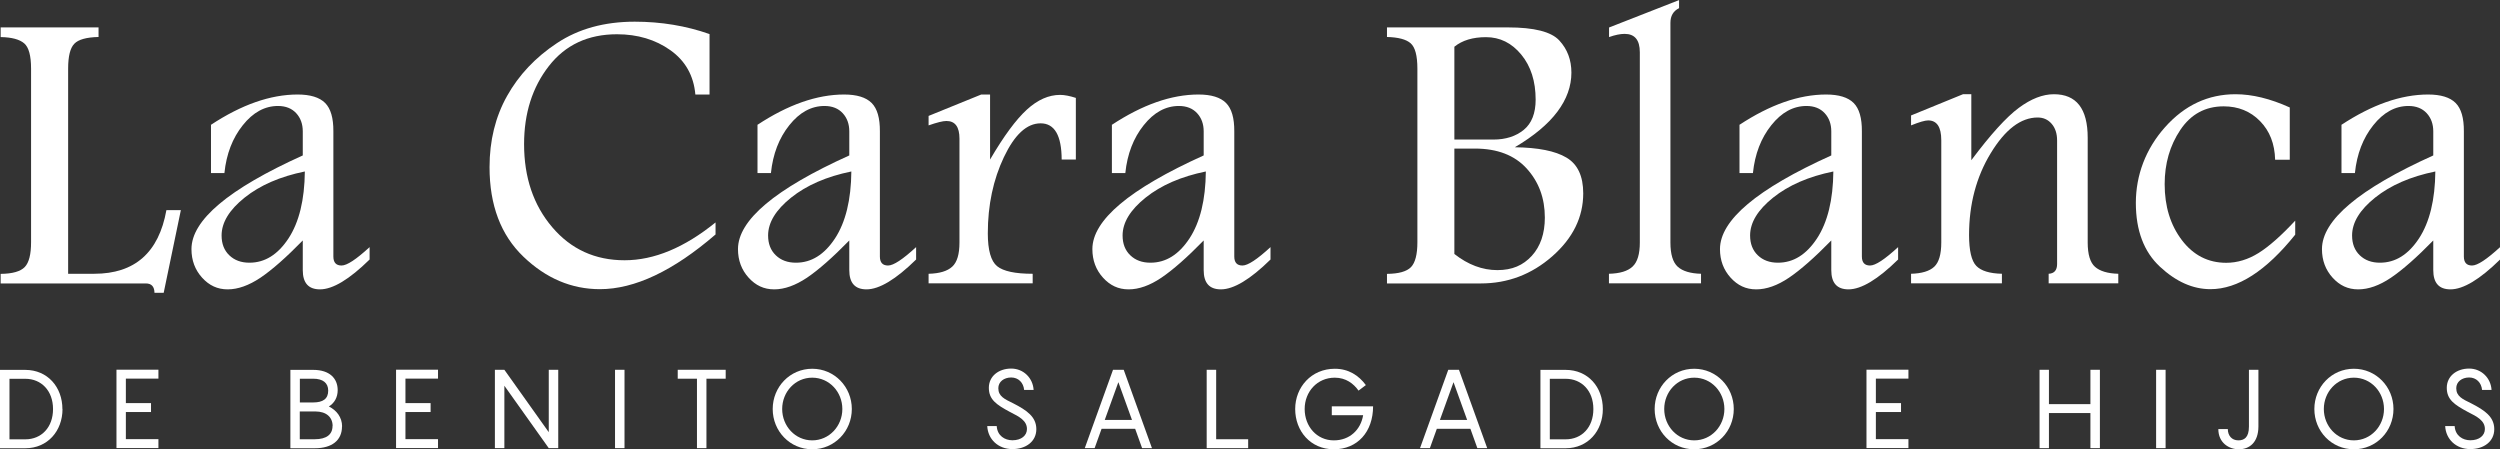 <svg xmlns="http://www.w3.org/2000/svg" id="Capa_2" viewBox="0 0 266.37 47.87"><rect x="0" y="0" width="266.37" height="47.87" fill="#333333" stroke="none"/><g id="Capa_1-2"><path d="M.07,2.92h10.43v1.02c-1.29.03-2.15.27-2.58.72-.44.45-.66,1.33-.66,2.65v21.86h2.78c4.32,0,6.88-2.26,7.69-6.78h1.54l-1.83,8.81h-.98c-.01-.67-.32-1-.92-1H.07v-1.02c1.26-.01,2.12-.26,2.57-.73.45-.47.67-1.35.67-2.64V7.31c0-1.37-.24-2.27-.73-2.69S1.26,3.97.07,3.95v-1.02Z" style="fill:#fff;"></path><path d="M22.46,13.31c3.27-2.16,6.36-3.24,9.25-3.24,1.35,0,2.33.3,2.93.9.6.6.89,1.61.88,3.03v13.33c0,.64.29.96.87.96s1.56-.65,2.99-1.96v1.32c-2.16,2.12-3.92,3.18-5.29,3.18-1.22,0-1.83-.68-1.83-2.05v-3.16c-1.78,1.82-3.28,3.14-4.51,3.97-1.23.82-2.39,1.24-3.49,1.24s-1.98-.42-2.73-1.25c-.75-.83-1.13-1.84-1.13-3.04,0-3.08,3.95-6.41,11.86-9.98v-2.56c0-.78-.23-1.43-.7-1.94s-1.12-.77-1.94-.77c-1.41,0-2.66.68-3.75,2.05-1.09,1.36-1.75,3.06-1.96,5.1h-1.43v-5.12ZM32.48,18.27c-2.64.54-4.77,1.47-6.41,2.78-1.64,1.31-2.46,2.66-2.46,4.04,0,.88.27,1.58.82,2.11.55.53,1.26.79,2.15.79,1.64,0,3.02-.86,4.16-2.59,1.13-1.73,1.71-4.1,1.74-7.13Z" style="fill:#fff;"></path><path d="M76.23,24.99c-4.5,3.88-8.61,5.82-12.31,5.82-3.02,0-5.74-1.15-8.15-3.46-2.41-2.31-3.61-5.49-3.61-9.54,0-2.83.62-5.36,1.87-7.59s3.02-4.11,5.32-5.63c2.29-1.52,5.05-2.28,8.28-2.28,2.81,0,5.47.44,7.97,1.32v6.44h-1.51c-.18-2.02-1.07-3.59-2.66-4.72-1.59-1.13-3.49-1.7-5.69-1.7-3.08,0-5.5,1.13-7.26,3.39-1.76,2.26-2.64,5.03-2.64,8.32,0,3.55,1,6.5,3,8.85,2,2.35,4.57,3.52,7.71,3.52s6.37-1.34,9.69-4.03v1.3Z" style="fill:#fff;"></path><path d="M80.69,13.31c3.27-2.16,6.36-3.24,9.25-3.24,1.35,0,2.33.3,2.93.9.6.6.89,1.61.88,3.03v13.33c0,.64.29.96.87.96s1.56-.65,2.99-1.96v1.32c-2.16,2.12-3.92,3.18-5.29,3.18-1.22,0-1.83-.68-1.83-2.05v-3.16c-1.78,1.82-3.28,3.14-4.51,3.97-1.23.82-2.39,1.24-3.49,1.24s-1.98-.42-2.73-1.25c-.75-.83-1.13-1.84-1.13-3.04,0-3.08,3.95-6.41,11.86-9.98v-2.56c0-.78-.23-1.43-.7-1.94s-1.12-.77-1.94-.77c-1.41,0-2.66.68-3.75,2.05-1.09,1.36-1.75,3.06-1.96,5.1h-1.43v-5.12ZM90.71,18.27c-2.64.54-4.77,1.47-6.41,2.78-1.64,1.31-2.46,2.66-2.46,4.04,0,.88.27,1.58.82,2.11.55.53,1.26.79,2.15.79,1.64,0,3.02-.86,4.16-2.59,1.13-1.73,1.71-4.1,1.74-7.13Z" style="fill:#fff;"></path><path d="M98.94,12.35l5.61-2.28h.94v6.93c1.46-2.5,2.77-4.27,3.92-5.32s2.33-1.57,3.54-1.57c.47,0,1.03.11,1.68.32v6.57h-1.51c-.01-2.57-.76-3.86-2.24-3.86s-2.77,1.2-3.91,3.59c-1.14,2.4-1.72,5.11-1.72,8.13,0,1.79.33,2.96.99,3.5.66.54,1.92.81,3.79.81v1.02h-11.09v-1.02c1.17-.03,2-.28,2.52-.76s.77-1.33.77-2.57v-11.07c0-1.25-.46-1.88-1.39-1.88-.38,0-1.02.16-1.9.47v-1.02Z" style="fill:#fff;"></path><path d="M118.45,13.31c3.28-2.16,6.36-3.24,9.25-3.24,1.35,0,2.33.3,2.93.9.6.6.89,1.61.88,3.03v13.33c0,.64.29.96.87.96s1.56-.65,2.99-1.96v1.32c-2.16,2.12-3.92,3.18-5.29,3.18-1.22,0-1.83-.68-1.83-2.05v-3.16c-1.78,1.82-3.28,3.14-4.51,3.97s-2.39,1.24-3.49,1.24-1.98-.42-2.73-1.25c-.75-.83-1.13-1.84-1.13-3.04,0-3.08,3.95-6.41,11.86-9.98v-2.56c0-.78-.23-1.43-.7-1.94s-1.12-.77-1.94-.77c-1.41,0-2.66.68-3.75,2.05-1.09,1.36-1.75,3.06-1.96,5.1h-1.43v-5.12ZM128.48,18.27c-2.64.54-4.77,1.47-6.41,2.78s-2.46,2.66-2.46,4.04c0,.88.27,1.58.82,2.11.55.53,1.26.79,2.15.79,1.64,0,3.02-.86,4.16-2.59,1.13-1.73,1.71-4.1,1.74-7.13Z" style="fill:#fff;"></path><path d="M147.77,2.92h12.9c2.79,0,4.61.46,5.47,1.39s1.29,2.07,1.29,3.43c0,1.45-.5,2.84-1.5,4.17-1,1.33-2.51,2.59-4.53,3.78,2.47.03,4.31.39,5.5,1.1,1.19.7,1.79,1.97,1.79,3.81,0,2.54-1.1,4.78-3.3,6.71-2.2,1.93-4.74,2.89-7.61,2.89h-10v-1.02c1.25-.01,2.1-.25,2.56-.72.45-.47.68-1.35.68-2.65V7.31c0-1.38-.24-2.28-.72-2.7-.48-.42-1.32-.64-2.52-.67v-1.02ZM154.96,4.97v9.9h4.16c1.32,0,2.4-.35,3.24-1.04s1.26-1.77,1.26-3.21c0-1.96-.51-3.56-1.53-4.8-1.02-1.24-2.27-1.86-3.76-1.86-1.41,0-2.53.34-3.37,1.02ZM154.96,15.84v11.22c1.46,1.15,2.99,1.72,4.58,1.72s2.74-.51,3.67-1.52c.92-1.01,1.39-2.37,1.39-4.08,0-2.06-.64-3.8-1.93-5.22-1.29-1.42-3.13-2.13-5.53-2.13h-2.17Z" style="fill:#fff;"></path><path d="M178.9.87c-.61.3-.92.82-.92,1.56v23.41c0,1.25.26,2.11.78,2.58.52.47,1.35.72,2.48.75v1.02h-9.81v-1.02c1.17-.03,2-.28,2.52-.77s.77-1.34.77-2.56V5.57c0-1.31-.54-1.96-1.62-1.96-.46,0-1.01.11-1.66.34v-1.02l7.46-2.92v.87Z" style="fill:#fff;"></path><path d="M185.32,13.31c3.28-2.16,6.36-3.24,9.25-3.24,1.35,0,2.33.3,2.93.9.6.6.89,1.61.88,3.03v13.33c0,.64.29.96.87.96s1.56-.65,2.99-1.96v1.32c-2.16,2.12-3.92,3.18-5.29,3.18-1.22,0-1.83-.68-1.83-2.05v-3.16c-1.78,1.82-3.28,3.14-4.51,3.97s-2.39,1.24-3.49,1.24-1.98-.42-2.73-1.25c-.75-.83-1.13-1.84-1.13-3.04,0-3.08,3.95-6.41,11.86-9.98v-2.56c0-.78-.23-1.43-.7-1.94s-1.12-.77-1.94-.77c-1.41,0-2.66.68-3.75,2.05-1.09,1.36-1.75,3.06-1.96,5.1h-1.43v-5.12ZM195.34,18.27c-2.64.54-4.77,1.47-6.41,2.78s-2.46,2.66-2.46,4.04c0,.88.27,1.58.82,2.11.55.53,1.26.79,2.15.79,1.64,0,3.02-.86,4.16-2.59,1.13-1.73,1.71-4.1,1.74-7.13Z" style="fill:#fff;"></path><path d="M203.62,12.3l5.53-2.26h.89v7.03c2.05-2.74,3.73-4.59,5.05-5.57,1.32-.98,2.57-1.46,3.75-1.46,2.4,0,3.6,1.54,3.6,4.63v11.17c0,1.26.26,2.13.78,2.59s1.35.71,2.48.74v1.02h-7.42v-1.02c.6-.03.9-.38.9-1.04v-13.16c0-.74-.19-1.33-.58-1.78s-.88-.67-1.49-.67c-1.79,0-3.46,1.27-5,3.8-1.54,2.53-2.31,5.44-2.31,8.72,0,1.66.26,2.76.77,3.29.51.53,1.42.81,2.73.84v1.02h-9.68v-1.02c1.14-.03,1.97-.28,2.47-.75.5-.47.75-1.33.75-2.58v-10.9c0-1.41-.47-2.11-1.4-2.11-.34,0-.95.18-1.82.53v-1.07Z" style="fill:#fff;"></path><path d="M244.56,24.99c-3.11,3.88-6.13,5.82-9.04,5.82-1.88,0-3.67-.8-5.38-2.39-1.71-1.59-2.57-3.86-2.57-6.8s1.04-5.75,3.12-8.08c2.08-2.33,4.58-3.5,7.5-3.5,1.78,0,3.7.47,5.78,1.41v5.57h-1.56c-.04-1.7-.58-3.07-1.61-4.12-1.03-1.05-2.32-1.57-3.87-1.57-1.96,0-3.5.84-4.62,2.51-1.12,1.67-1.67,3.6-1.67,5.78,0,2.37.61,4.35,1.83,5.96,1.22,1.61,2.8,2.42,4.73,2.42,1.18,0,2.33-.35,3.44-1.04,1.12-.7,2.42-1.85,3.91-3.45v1.49Z" style="fill:#fff;"></path><path d="M249.46,13.31c3.28-2.16,6.36-3.24,9.25-3.24,1.35,0,2.33.3,2.93.9.6.6.89,1.61.88,3.03v13.33c0,.64.29.96.87.96s1.56-.65,2.99-1.96v1.32c-2.16,2.12-3.92,3.18-5.29,3.18-1.22,0-1.83-.68-1.83-2.05v-3.16c-1.78,1.82-3.28,3.14-4.51,3.97s-2.39,1.24-3.49,1.24-1.98-.42-2.73-1.25c-.75-.83-1.13-1.84-1.13-3.04,0-3.08,3.95-6.41,11.86-9.98v-2.56c0-.78-.23-1.43-.7-1.94s-1.12-.77-1.94-.77c-1.41,0-2.66.68-3.75,2.05-1.09,1.36-1.75,3.06-1.96,5.1h-1.43v-5.12ZM259.48,18.27c-2.64.54-4.77,1.47-6.41,2.78s-2.46,2.66-2.46,4.04c0,.88.27,1.58.82,2.11.55.53,1.26.79,2.15.79,1.64,0,3.02-.86,4.16-2.59,1.13-1.73,1.71-4.1,1.74-7.13Z" style="fill:#fff;"></path><path d="M6.66,43.58c0,2.34-1.59,4.18-3.96,4.18H0v-8.35h2.69c2.38,0,3.96,1.83,3.96,4.18ZM5.65,43.58c0-1.95-1.25-3.22-2.95-3.22h-1.69v6.45h1.69c1.71,0,2.95-1.27,2.95-3.22Z" style="fill:#fff;"></path><path d="M13.41,40.35v2.6h2.68v.95h-2.68v2.89h3.47v.95h-4.47v-8.35h4.47v.95h-3.47Z" style="fill:#fff;"></path><path d="M36.44,45.44c0,1.49-1.09,2.32-2.89,2.32h-2.61v-8.35h2.44c1.74,0,2.6.91,2.6,2.16,0,.76-.34,1.37-.94,1.74.82.4,1.41,1.15,1.41,2.13ZM31.95,42.88h1.42c1.05,0,1.6-.39,1.6-1.26,0-.81-.55-1.27-1.6-1.27h-1.42v2.53ZM35.44,45.39c0-.92-.65-1.55-1.84-1.55h-1.66v2.96h1.6c1.25,0,1.89-.51,1.89-1.41Z" style="fill:#fff;"></path><path d="M43.2,40.35v2.6h2.68v.95h-2.68v2.89h3.47v.95h-4.47v-8.35h4.47v.95h-3.47Z" style="fill:#fff;"></path><path d="M59.48,39.4v8.35h-1.01l-4.73-6.65v6.65h-1.01v-8.35h1.01l4.73,6.65v-6.65h1.01Z" style="fill:#fff;"></path><path d="M65.53,39.4h1.01v8.35h-1.01v-8.35Z" style="fill:#fff;"></path><path d="M77.32,40.35h-2.05v7.4h-1.01v-7.4h-2.05v-.95h5.11v.95Z" style="fill:#fff;"></path><path d="M82.33,43.58c0-2.36,1.84-4.29,4.21-4.29s4.22,1.93,4.22,4.29-1.84,4.29-4.22,4.29-4.21-1.93-4.21-4.29ZM89.75,43.58c0-1.82-1.39-3.34-3.21-3.34s-3.2,1.52-3.2,3.34,1.39,3.34,3.2,3.34,3.21-1.52,3.21-3.34Z" style="fill:#fff;"></path><path d="M106.2,45.42c.07,1.01.86,1.49,1.67,1.49.96,0,1.55-.51,1.55-1.2,0-.88-.8-1.31-1.8-1.81-1.47-.79-2.26-1.33-2.26-2.58s1.06-2.05,2.38-2.05,2.32,1.02,2.39,2.28h-1.01c-.07-.78-.61-1.33-1.38-1.33s-1.37.46-1.37,1.14c0,.87.66,1.16,1.58,1.61,1.47.75,2.47,1.45,2.47,2.76s-1.11,2.12-2.55,2.12c-1.53,0-2.61-1.06-2.68-2.45h1.01Z" style="fill:#fff;"></path><path d="M120.96,45.69h-3.59l-.74,2.06h-1.05l3.01-8.35h1.14l3.01,8.35h-1.05l-.74-2.06ZM120.61,44.74l-1.45-4.02-1.45,4.02h2.89Z" style="fill:#fff;"></path><path d="M132.99,46.8v.95h-4.42v-8.35h1.01v7.4h3.41Z" style="fill:#fff;"></path><path d="M146.3,43.28c0,2.75-1.68,4.59-4.18,4.59s-4.12-1.95-4.12-4.29,1.73-4.29,4.22-4.29c1.47,0,2.55.71,3.31,1.74l-.78.59c-.53-.75-1.35-1.38-2.53-1.38-1.87,0-3.21,1.49-3.21,3.34s1.29,3.34,3.11,3.34c1.68,0,2.86-1.12,3.12-2.68h-3.34v-.95h4.4Z" style="fill:#fff;"></path><path d="M156.68,45.69h-3.59l-.74,2.06h-1.05l3.01-8.35h1.14l3.01,8.35h-1.05l-.74-2.06ZM156.32,44.74l-1.45-4.02-1.45,4.02h2.89Z" style="fill:#fff;"></path><path d="M170.78,43.58c0,2.34-1.59,4.18-3.96,4.18h-2.69v-8.35h2.69c2.38,0,3.96,1.83,3.96,4.18ZM169.77,43.58c0-1.95-1.25-3.22-2.95-3.22h-1.69v6.45h1.69c1.71,0,2.95-1.27,2.95-3.22Z" style="fill:#fff;"></path><path d="M176.3,43.58c0-2.36,1.84-4.29,4.21-4.29s4.22,1.93,4.22,4.29-1.83,4.29-4.22,4.29-4.21-1.93-4.21-4.29ZM183.73,43.58c0-1.82-1.39-3.34-3.21-3.34s-3.2,1.52-3.2,3.34,1.39,3.34,3.2,3.34,3.21-1.52,3.21-3.34Z" style="fill:#fff;"></path><path d="M199.87,40.35v2.6h2.68v.95h-2.68v2.89h3.47v.95h-4.47v-8.35h4.47v.95h-3.47Z" style="fill:#fff;"></path><path d="M223.74,39.4v8.35h-1.01v-3.74h-4.42v3.74h-1v-8.35h1v3.66h4.42v-3.66h1.01Z" style="fill:#fff;"></path><path d="M229.73,39.4h1.01v8.35h-1.01v-8.35Z" style="fill:#fff;"></path><path d="M238.49,46.92c.61,0,1.13-.29,1.13-1.47v-6.05h1.01v6.05c-.01,1.69-.95,2.42-2.09,2.42-1.04,0-2.18-.68-2.18-2.15h1.01c0,.69.42,1.2,1.12,1.2Z" style="fill:#fff;"></path><path d="M246.59,43.58c0-2.36,1.84-4.29,4.21-4.29s4.22,1.93,4.22,4.29-1.83,4.29-4.22,4.29-4.21-1.93-4.21-4.29ZM254.01,43.58c0-1.82-1.39-3.34-3.21-3.34s-3.2,1.52-3.2,3.34,1.39,3.34,3.2,3.34,3.21-1.52,3.21-3.34Z" style="fill:#fff;"></path><path d="M261.54,45.42c.07,1.01.86,1.49,1.67,1.49.96,0,1.55-.51,1.55-1.2,0-.88-.8-1.31-1.8-1.81-1.47-.79-2.26-1.33-2.26-2.58s1.06-2.05,2.38-2.05,2.32,1.02,2.39,2.28h-1.01c-.07-.78-.61-1.33-1.38-1.33s-1.37.46-1.37,1.14c0,.87.66,1.16,1.58,1.61,1.47.75,2.47,1.45,2.47,2.76s-1.11,2.12-2.55,2.12c-1.53,0-2.61-1.06-2.68-2.45h1.01Z" style="fill:#fff;"></path></g></svg>